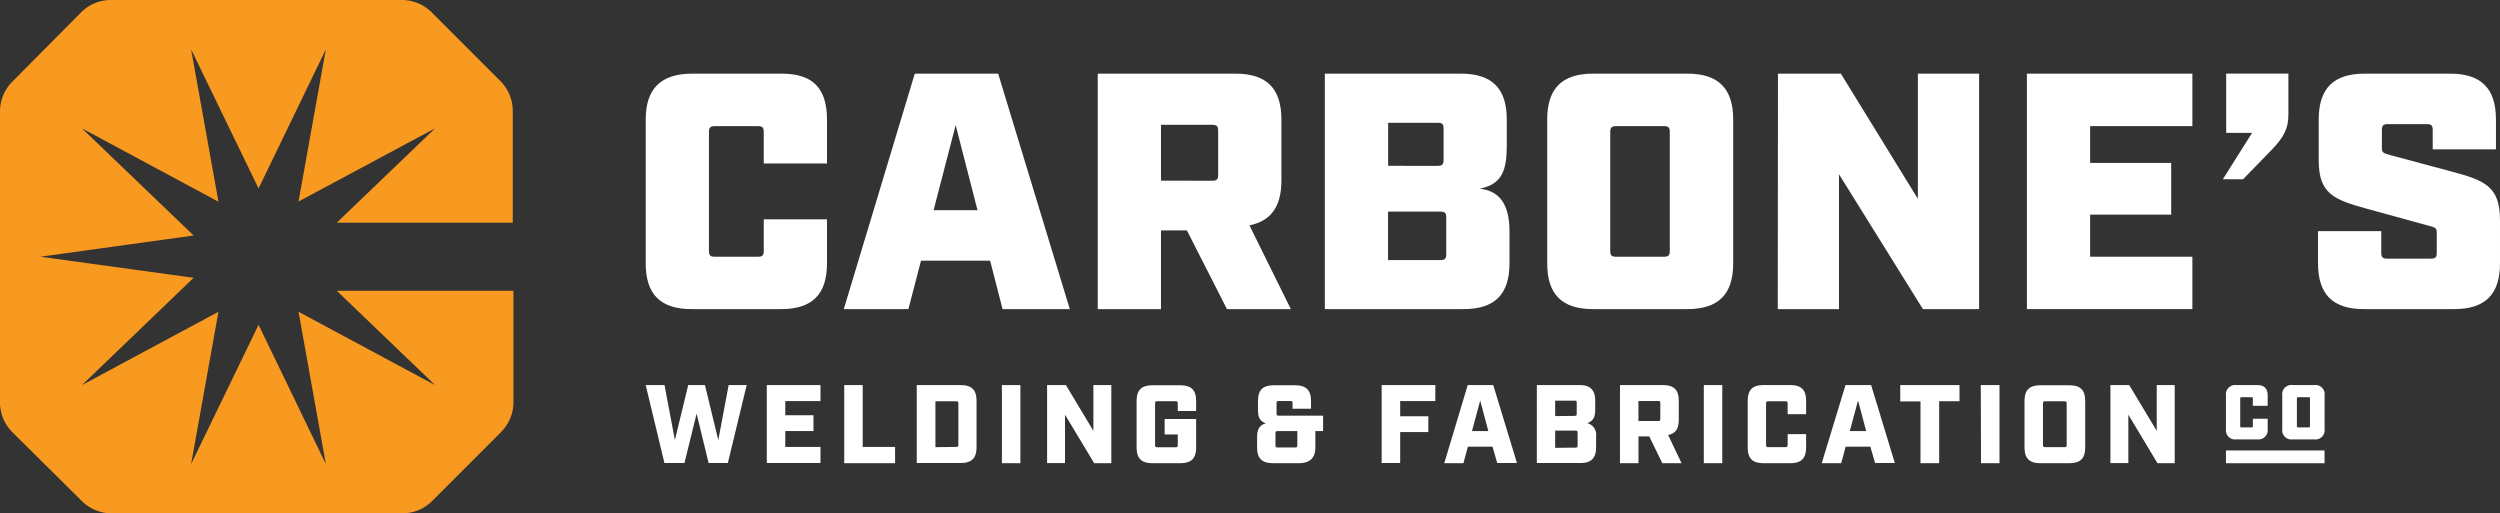 <svg xmlns="http://www.w3.org/2000/svg" viewBox="0 0 506.38 103.97"><rect x="0" y="0" width="506.38" height="103.97" fill="#333333" stroke="none"/><defs><style>.cls-1{fill:#fff;}.cls-2{fill:#f89920;}</style></defs><g id="Layer_2" data-name="Layer 2"><g id="Layer_1-2" data-name="Layer 1"><path class="cls-1" d="M130.79,53.35V24.19c0-6.27,3.13-9.27,9.4-9.27h18.19c6.27,0,9.13,3,9.13,9.27v8.92H154.7V26.78c0-1-.27-1.23-1.22-1.23h-8.66c-.95,0-1.22.27-1.22,1.23v24c0,1,.27,1.22,1.22,1.22h8.66c1,0,1.22-.27,1.22-1.22V44.42h12.81v8.93c0,6.27-3,9.26-9.27,9.26H140.05C133.79,62.61,130.79,59.62,130.79,53.35Z"/><path class="cls-1" d="M200.55,52.8h-14L184,62.61H170.91l14.38-47.69h16.89l14.51,47.69H203.07ZM198,42.58l-4.43-17.23L189.1,42.58Z"/><path class="cls-1" d="M261.46,62.61H248.52l-8.11-15.94h-5.25V62.61H222.35V14.92h27.94c6.27,0,9.26,3,9.26,9.27v12.4c0,5.24-2.11,8.17-6.47,9.06Zm-15.94-26c.95,0,1.22-.27,1.22-1.23V26.5c0-.95-.27-1.22-1.22-1.22H235.16V36.59Z"/><path class="cls-1" d="M268.35,14.92h27.59c6.27,0,9.26,3,9.26,9.27V29.5c0,5-.95,7.84-5.51,8.72,4.9.48,6.06,4.43,6.06,8.72v6.41c0,6.27-3,9.26-9.27,9.26H268.35Zm22.82,18.67c.95,0,1.23-.27,1.23-1.23V26.1c0-1-.28-1.23-1.23-1.23h-10v8.72Zm.54,19.08c1,0,1.23-.28,1.23-1.23V44.08c0-.95-.27-1.22-1.23-1.22H281.15v9.81Z"/><path class="cls-1" d="M313.39,53.35V24.19c0-6.27,3-9.27,9.26-9.27H341.8c6.26,0,9.26,3,9.26,9.27V53.35c0,6.27-3,9.26-9.26,9.26H322.65C316.38,62.61,313.39,59.62,313.39,53.35ZM337,52c1,0,1.22-.27,1.22-1.22v-24c0-1-.27-1.23-1.22-1.23h-9.61c-.95,0-1.23.27-1.23,1.23v24c0,1,.28,1.22,1.23,1.22Z"/><path class="cls-1" d="M360.13,14.92h12.74l15.6,25.35V14.92h12.4V62.61H389.49l-17-27.32V62.61h-12.4Z"/><path class="cls-1" d="M410.55,14.92h33.52V25.55H423.36V33h16.42V43.47H423.36V52h20.71V62.61H410.55Z"/><path class="cls-1" d="M456.17,26.91h-5.25v-12h12.6v8.25c0,2.79-.81,4.56-3.54,7.35l-5.65,5.8h-4.09Z"/><path class="cls-1" d="M469.52,53.35V46.81h12.81v4.36c0,.95.27,1.22,1.22,1.22h8.79c1,0,1.23-.27,1.23-1.22V47c0-.75-.34-.95-1.43-1.22l-12.67-3.48c-6.68-1.84-9.81-3-9.81-9.81V24.19c0-6.27,3-9.27,9.26-9.27H496.3c6.26,0,9.26,3,9.26,9.27v6.06H492.75V26.37c0-1-.27-1.23-1.22-1.23h-7.84c-.95,0-1.23.27-1.23,1.23v3.68c0,.75.21.95,1.43,1.29l12.68,3.41c6.67,1.77,9.81,3,9.81,9.81v8.79c0,6.27-3,9.26-9.27,9.26H478.79C472.52,62.61,469.52,59.62,469.52,53.35Z"/><path class="cls-1" d="M130.79,78h3.81l2.1,11.14L139.4,78h3.39l2.7,11.14L147.59,78h3.65l-3.81,15.78h-3.9l-2.43-10-2.46,10h-4.06Z"/><path class="cls-1" d="M155.32,78h10.87v3.24h-7.13v2.87h5.71v3.2h-5.71v3.22h7.13v3.25H155.32Z"/><path class="cls-1" d="M171,78h3.74V90.53h6.56v3.29H171Z"/><path class="cls-1" d="M185.69,78h9c2.1,0,3.11,1,3.11,3.11v9.56c0,2.1-1,3.11-3.11,3.11h-9Zm8,12.53c.31,0,.43-.11.43-.42V81.71c0-.34-.12-.43-.43-.43h-4.22v9.29Z"/><path class="cls-1" d="M202.94,78h3.74V93.82h-3.74Z"/><path class="cls-1" d="M212.09,78h3.81l5.57,9.27V78h3.63V93.82h-3.47L215.72,84v9.79h-3.63Z"/><path class="cls-1" d="M230.22,90.71V81.15c0-2.12,1-3.11,3.11-3.11h5.84c2.1,0,3.11,1,3.11,3.11v2.1h-3.72V81.69c0-.34-.11-.43-.43-.43h-3.74c-.32,0-.43.09-.43.43v8.48c0,.31.11.43.43.43h3.74c.32,0,.43-.12.43-.43V88H235.9V84.87h6.38v5.84c0,2.1-1,3.11-3.11,3.11h-5.84C231.23,93.82,230.22,92.81,230.22,90.71Z"/><path class="cls-1" d="M254.63,90.71v-2.3c0-1.24.39-2.32,1.76-2.66-1.26-.43-1.58-1.31-1.58-2.66V81.15c0-2.12,1-3.11,3.12-3.11h4.51c2.07,0,3.11,1,3.11,3.11v1.64h-3.74V81.64c0-.33-.09-.42-.43-.42H259c-.34,0-.43.09-.43.42v2.12c0,.34.09.43.43.43h9v3.12h-1.57v3.4c0,2.05-1.18,3.11-3.23,3.11h-5.43C255.63,93.82,254.63,92.81,254.63,90.71Zm7.72-.07c.31,0,.43-.11.43-.43v-2.9h-4c-.34,0-.43.11-.43.42v2.48c0,.32.09.43.43.43Z"/><path class="cls-1" d="M279.86,78h10.87v3.24h-7.12v3.07h5.7v3.2h-5.7v6.27h-3.75Z"/><path class="cls-1" d="M302.32,90.48h-5l-.9,3.34h-3.88L297.29,78h5.17l4.8,15.78h-4Zm-.86-3.17-1.64-6.18-1.67,6.18Z"/><path class="cls-1" d="M311.29,78H320c2.09,0,3.11,1,3.11,3.11v1.94c0,1.35-.36,2.23-1.62,2.66a2.39,2.39,0,0,1,1.8,2.66v2.3c0,2.1-1,3.11-3.11,3.11h-8.89Zm7.65,6.24c.31,0,.43-.11.43-.42V81.58c0-.34-.12-.43-.43-.43H315v3.13Zm.18,6.43c.31,0,.43-.11.43-.43V87.64c0-.33-.12-.42-.43-.42H315v3.49Z"/><path class="cls-1" d="M340.6,93.82h-3.9l-2.64-5.43h-2.18v5.43h-3.75V78h8.8c2.1,0,3.11,1,3.11,3.11V85.1c0,1.78-.7,2.75-2.16,3Zm-4.73-8.54c.31,0,.43-.09.43-.43V81.64c0-.33-.12-.42-.43-.42h-4v4.06Z"/><path class="cls-1" d="M345.11,78h3.74V93.82h-3.74Z"/><path class="cls-1" d="M354,90.71V81.15C354,79,355,78,357.11,78h5.63c2.1,0,3.09,1,3.09,3.11V83.9h-3.74V81.71c0-.34-.11-.43-.43-.43h-3.52c-.31,0-.42.09-.42.43v8.44c0,.31.11.42.42.42h3.52c.32,0,.43-.11.43-.42V87.94h3.74v2.77c0,2.1-1,3.11-3.11,3.11h-5.64C355,93.82,354,92.81,354,90.71Z"/><path class="cls-1" d="M378.84,90.48h-5l-.9,3.34H369L373.81,78H379l4.8,15.78h-4ZM378,87.31l-1.65-6.18-1.67,6.18Z"/><path class="cls-1" d="M389,81.31h-4.1V78h12v3.27h-4.12V93.82H389Z"/><path class="cls-1" d="M401.21,78H405V93.82h-3.74Z"/><path class="cls-1" d="M410.07,90.71V81.15c0-2.12,1-3.11,3.11-3.11h6.07c2.12,0,3.11,1,3.11,3.11v9.56c0,2.1-1,3.11-3.11,3.11h-6.07C411.08,93.82,410.07,92.81,410.07,90.71Zm8.12-.14c.33,0,.42-.11.42-.42V81.71c0-.34-.09-.43-.42-.43h-3.95c-.32,0-.43.09-.43.43v8.44c0,.31.11.42.43.42Z"/><path class="cls-1" d="M427.47,78h3.81l5.57,9.27V78h3.64V93.82H437L431.1,84v9.79h-3.63Z"/><path class="cls-1" d="M450.87,86.88V80.14A1.89,1.89,0,0,1,453,78h4.21c1.44,0,2.11.69,2.11,2.14V82.2h-3V80.74c0-.22-.06-.29-.28-.29h-2c-.22,0-.28.07-.28.29v5.54c0,.22.06.29.28.29h2c.22,0,.28-.07.28-.29V84.82h3v2.06A1.88,1.88,0,0,1,457.21,89H453A1.87,1.87,0,0,1,450.87,86.88Z"/><path class="cls-1" d="M462.28,86.88V80.14A1.87,1.87,0,0,1,464.42,78h4.28a1.88,1.88,0,0,1,2.15,2.14v6.74A1.88,1.88,0,0,1,468.7,89h-4.28A1.87,1.87,0,0,1,462.28,86.88Zm5.32-.31c.22,0,.29-.07.29-.29V80.74c0-.22-.07-.29-.29-.29h-2.08c-.22,0-.28.07-.28.29v5.54c0,.22.06.29.28.29Z"/><rect class="cls-1" x="450.87" y="91.24" width="19.97" height="2.59"/><path class="cls-2" d="M68.22,45.1,88.12,26,60.47,40.81,66,10,52.37,38.17,38.71,10l5.54,30.86L16.6,26l22.62,21.7L8.16,52l31.06,4.27L16.6,78,44.25,63.15,38.71,94,52.37,65.79,66,94,60.47,63.15,88.12,78l-19.9-19.1H104V81.5a8.55,8.55,0,0,1-2.5,6L87.55,101.46a8.5,8.5,0,0,1-6,2.51h-59a8.5,8.5,0,0,1-6-2.51L2.5,87.54a8.55,8.55,0,0,1-2.5-6v-59a8.58,8.58,0,0,1,2.5-6L16.43,2.5a8.54,8.54,0,0,1,6-2.5h59a8.54,8.54,0,0,1,6,2.5l13.93,13.92a8.58,8.58,0,0,1,2.5,6V45.1Z"/></g></g></svg>